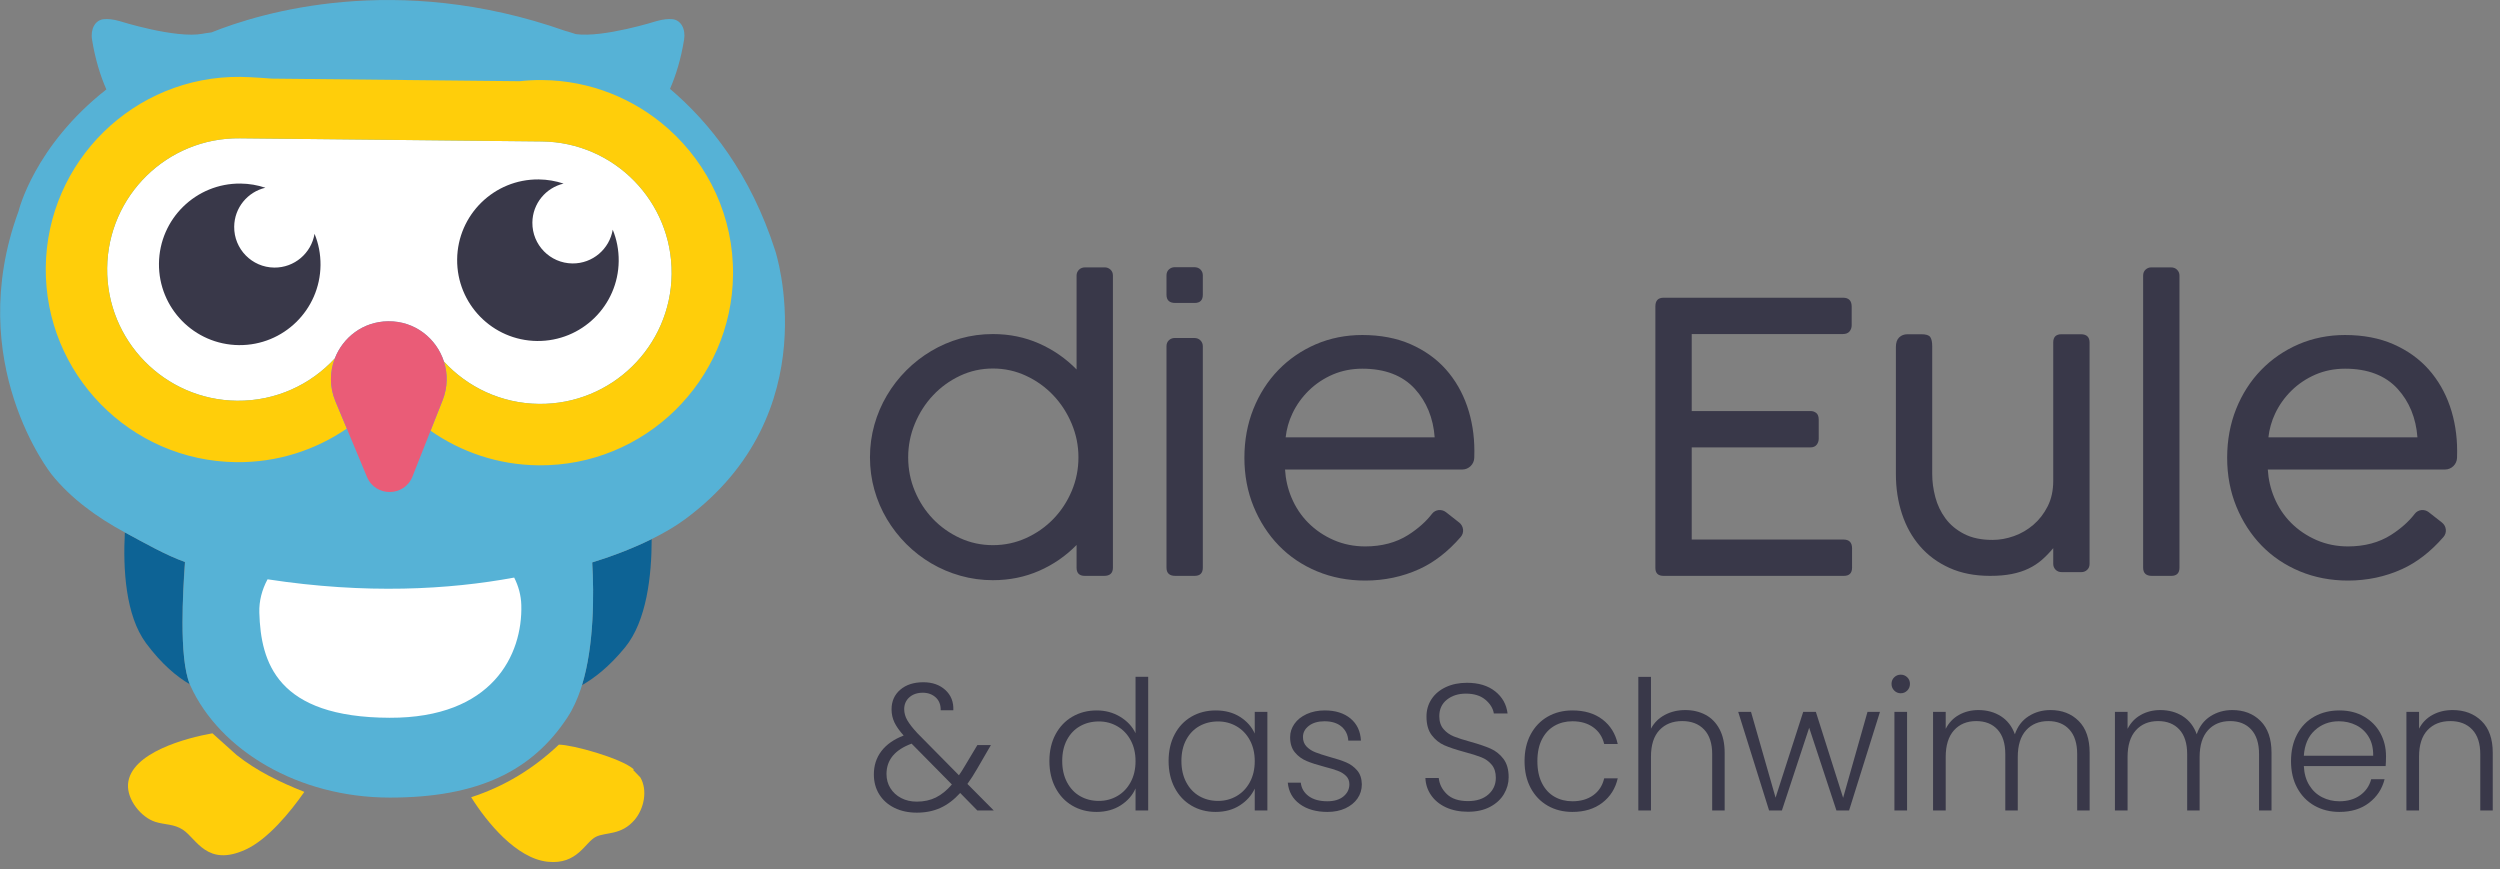 <?xml version="1.0" encoding="UTF-8"?> <svg xmlns="http://www.w3.org/2000/svg" width="256" height="89" viewBox="0 0 256 89" fill="none"><rect x="0" y="0" width="256" height="89" fill="#808080" stroke="none"/><path d="M18.691 63.737C18.684 61.585 18.805 59.339 18.93 57.543C17.018 56.868 14.879 55.649 12.785 54.519C12.59 58.215 12.84 63.014 14.961 65.87C16.579 68.048 18.157 69.323 19.438 70.073C18.866 68.673 18.689 66.268 18.691 63.737Z" fill="#0D6395"></path><path d="M59.595 70.159C60.868 69.44 62.404 68.253 64.012 66.283C66.229 63.568 66.732 58.903 66.732 55.204C64.631 56.241 62.393 57.057 60.642 57.593C60.833 60.805 60.844 66.112 59.595 70.159Z" fill="#0D6395"></path><path d="M79.385 25.676C76.844 17.754 72.634 12.514 68.609 9.1C69.223 7.691 69.731 6.029 70.05 4.065C70.23 2.956 69.721 2.051 68.859 1.966C68.447 1.925 67.918 1.967 67.239 2.158C67.239 2.158 61.821 3.875 58.974 3.496C58.285 3.26 57.888 3.165 57.888 3.165C40.562 -2.941 26.623 1.324 21.663 3.315C21.115 3.38 20.761 3.454 20.761 3.454C18 3.985 12.237 2.158 12.237 2.158C11.558 1.967 11.029 1.925 10.617 1.966C9.755 2.051 9.246 2.956 9.426 4.065C9.75 6.056 10.267 7.737 10.892 9.158C3.487 14.957 1.902 21.619 1.902 21.619C-3.82 37.163 5.282 48.578 5.282 48.578C7.27 51.062 9.987 53.011 12.784 54.519C14.879 55.648 17.019 56.867 18.931 57.542C18.938 57.545 18.946 57.548 18.954 57.551C18.823 59.347 18.692 61.587 18.691 63.737C18.689 66.267 18.867 68.673 19.438 70.074C19.458 70.124 19.479 70.176 19.5 70.223C22.501 76.823 30.523 81.665 39.903 81.673C48.947 81.681 54.512 78.948 58.119 73.442C58.679 72.588 59.121 71.604 59.475 70.549C59.518 70.421 59.555 70.289 59.595 70.16C60.844 66.111 60.833 60.806 60.642 57.592C62.394 57.057 64.631 56.241 66.732 55.203C67.963 54.595 69.147 53.912 70.159 53.164C84.859 42.302 79.385 25.676 79.385 25.676Z" fill="#56B2D6"></path><path d="M21.751 75.09C19.122 75.555 13.347 77.067 13.111 80.294C12.995 81.883 14.438 83.697 15.916 84.163C16.888 84.469 17.814 84.364 18.73 84.966C20.134 85.892 21.19 88.811 25.155 86.995C27.429 85.954 29.74 83.138 31.164 81.089C28.698 80.111 26.313 78.966 24.228 77.313C23.402 76.572 22.577 75.831 21.751 75.09Z" fill="#FFCE0A"></path><path d="M57.229 76.251C54.633 78.713 51.665 80.527 48.248 81.637C49.853 84.196 52.87 87.899 56.076 88.242C59.15 88.571 59.903 86.234 61.027 85.686C62.05 85.186 63.594 85.565 64.974 83.965C65.94 82.844 66.35 80.933 65.569 79.605C65.326 79.354 65.084 79.103 64.841 78.852C64.859 78.826 64.877 78.801 64.895 78.775C63.623 77.636 58.588 76.251 57.229 76.251Z" fill="#FFCE0A"></path><path d="M27.398 59.32C26.823 60.386 26.52 61.538 26.555 62.736C26.704 67.821 28.337 73.463 39.905 73.5C50.434 73.533 53.531 67.036 53.382 61.949C53.353 60.964 53.097 60.022 52.653 59.144C45.967 60.379 37.494 60.863 27.398 59.32Z" fill="white"></path><path d="M39.738 32.898C42.498 32.863 44.704 34.67 45.459 37.024C47.882 39.653 51.34 41.318 55.197 41.358C62.618 41.435 68.698 35.482 68.775 28.061C68.853 20.641 62.898 14.561 55.478 14.484C54.632 14.475 25.397 14.17 24.551 14.161C17.131 14.084 11.052 20.039 10.975 27.459C10.897 34.877 16.851 40.958 24.271 41.036C28.229 41.077 31.798 39.399 34.283 36.704C35.111 34.557 37.163 32.931 39.738 32.898Z" fill="white"></path><path d="M68.465 13.217C68.444 13.198 68.422 13.18 68.401 13.161C64.969 10.121 60.476 8.249 55.543 8.198V8.196C54.748 8.187 53.966 8.233 53.196 8.316L27.832 8.051C27.832 8.051 25.799 7.885 24.617 7.873C13.741 7.759 4.799 16.517 4.686 27.395C4.572 38.274 13.33 47.213 24.205 47.326C28.395 47.37 32.292 46.091 35.512 43.887L34.349 41.1C33.726 39.606 33.763 38.052 34.284 36.703C31.798 39.399 28.228 41.076 24.271 41.035C16.851 40.958 10.896 34.878 10.974 27.458C11.051 20.038 17.131 14.084 24.551 14.162C25.397 14.171 54.632 14.475 55.478 14.485C62.898 14.562 68.853 20.641 68.776 28.061C68.698 35.481 62.618 41.435 55.198 41.358C51.34 41.319 47.882 39.653 45.459 37.024C45.856 38.26 45.853 39.647 45.32 40.995L44.09 44.108C47.228 46.297 51.026 47.606 55.132 47.649C66.008 47.763 74.95 39.005 75.063 28.129C75.125 22.216 72.561 16.88 68.465 13.217Z" fill="#FFCE0A"></path><path d="M45.46 37.024C44.703 34.67 42.498 32.863 39.738 32.898C37.163 32.931 35.111 34.557 34.283 36.704C33.763 38.052 33.725 39.606 34.349 41.1L35.513 43.886L37.578 48.835C38.448 50.919 41.41 50.891 42.24 48.791L44.09 44.108L45.321 40.996C45.854 39.647 45.857 38.26 45.46 37.024Z" fill="#EA5C77"></path><path d="M62.744 23.518C62.413 25.498 60.687 26.998 58.617 26.977C56.328 26.953 54.491 25.078 54.515 22.788C54.535 20.841 55.895 19.227 57.71 18.8C56.911 18.533 56.057 18.383 55.17 18.373C50.602 18.326 46.861 21.99 46.812 26.558C46.764 31.126 50.429 34.869 54.997 34.917C59.565 34.965 63.307 31.3 63.355 26.732C63.367 25.595 63.149 24.508 62.744 23.518Z" fill="#393849"></path><path d="M32.209 23.942C31.878 25.922 30.152 27.422 28.082 27.401C25.793 27.377 23.957 25.502 23.981 23.211C24.001 21.265 25.361 19.65 27.175 19.224C26.376 18.957 25.523 18.806 24.636 18.797C20.067 18.75 16.325 22.414 16.278 26.982C16.229 31.55 19.894 35.293 24.463 35.34C29.03 35.388 32.773 31.723 32.821 27.156C32.833 26.018 32.615 24.932 32.209 23.942Z" fill="#393849"></path><path d="M111.085 58.969C110.522 58.969 110.241 58.688 110.241 58.125V55.805C109.141 56.93 107.863 57.812 106.406 58.452C104.948 59.09 103.368 59.411 101.667 59.411C100.529 59.411 99.427 59.261 98.359 58.959C97.292 58.66 96.291 58.234 95.357 57.684C94.424 57.134 93.573 56.476 92.806 55.709C92.039 54.941 91.377 54.091 90.821 53.158C90.265 52.225 89.836 51.224 89.536 50.156C89.235 49.089 89.085 47.979 89.085 46.828C89.085 45.677 89.235 44.568 89.536 43.5C89.836 42.433 90.265 41.429 90.821 40.489C91.377 39.549 92.039 38.696 92.806 37.928C93.573 37.161 94.424 36.499 95.357 35.943C96.291 35.387 97.288 34.958 98.349 34.658C99.411 34.358 100.517 34.207 101.667 34.207C103.368 34.207 104.948 34.53 106.406 35.176C107.863 35.821 109.141 36.707 110.241 37.832V28.223C110.241 27.992 110.321 27.794 110.481 27.628C110.641 27.462 110.855 27.379 111.124 27.379H113.119C113.349 27.379 113.547 27.455 113.713 27.609C113.879 27.762 113.963 27.967 113.963 28.223V58.125C113.963 58.688 113.662 58.969 113.062 58.969H111.085ZM110.433 46.828C110.433 45.639 110.203 44.494 109.743 43.395C109.283 42.295 108.658 41.326 107.866 40.489C107.074 39.651 106.145 38.983 105.079 38.485C104.012 37.986 102.877 37.736 101.677 37.736C100.477 37.736 99.349 37.986 98.296 38.485C97.242 38.983 96.323 39.651 95.537 40.489C94.751 41.326 94.132 42.295 93.677 43.395C93.224 44.494 92.998 45.639 92.998 46.828C92.998 48.043 93.224 49.194 93.677 50.281C94.132 51.368 94.751 52.321 95.537 53.139C96.323 53.957 97.242 54.609 98.296 55.095C99.349 55.581 100.477 55.823 101.677 55.823C102.877 55.823 104.012 55.581 105.079 55.095C106.145 54.609 107.074 53.957 107.866 53.139C108.658 52.321 109.283 51.368 109.743 50.281C110.203 49.194 110.433 48.043 110.433 46.828Z" fill="#393849"></path><path d="M123.169 30.179C123.169 30.741 122.888 31.023 122.325 31.023H120.35C119.749 31.023 119.449 30.741 119.449 30.179V28.203C119.449 27.948 119.532 27.743 119.698 27.59C119.864 27.437 120.062 27.36 120.293 27.36H122.287C122.556 27.36 122.77 27.44 122.929 27.599C123.089 27.759 123.169 27.961 123.169 28.203V30.179ZM123.169 58.125C123.169 58.688 122.888 58.969 122.325 58.969H120.35C119.749 58.969 119.449 58.688 119.449 58.125V35.454C119.449 35.199 119.532 34.993 119.698 34.84C119.864 34.687 120.062 34.61 120.293 34.61H122.287C122.556 34.61 122.77 34.694 122.929 34.86C123.089 35.026 123.169 35.224 123.169 35.454V58.125Z" fill="#393849"></path><path d="M150.236 41.592C149.742 40.164 149.009 38.896 148.056 37.824C147.101 36.75 145.89 35.885 144.46 35.254C143.03 34.625 141.362 34.305 139.501 34.305C137.805 34.305 136.204 34.624 134.742 35.253C133.281 35.883 131.99 36.77 130.904 37.889C129.818 39.009 128.957 40.351 128.347 41.878C127.735 43.403 127.426 45.086 127.426 46.879C127.426 48.673 127.745 50.356 128.373 51.881C129 53.407 129.869 54.749 130.954 55.867C132.042 56.99 133.36 57.877 134.87 58.505C136.38 59.132 138.039 59.45 139.8 59.45C141.763 59.45 143.626 59.055 145.336 58.276C146.862 57.582 148.289 56.473 149.58 54.982C149.76 54.773 149.845 54.505 149.818 54.227C149.79 53.947 149.648 53.686 149.427 53.513L148.067 52.446C147.851 52.277 147.57 52.2 147.301 52.234C147.035 52.268 146.8 52.402 146.638 52.613C146.028 53.408 145.209 54.136 144.201 54.779C142.977 55.558 141.496 55.953 139.8 55.953C138.65 55.953 137.567 55.735 136.578 55.305C135.586 54.873 134.712 54.282 133.978 53.547C133.245 52.814 132.662 51.941 132.248 50.951C131.87 50.051 131.648 49.086 131.587 48.079H149.736C150.398 48.079 150.95 47.54 150.965 46.878C150.972 46.572 150.976 46.288 150.976 46.18C150.976 44.559 150.727 43.016 150.236 41.592ZM146.911 44.781H131.651C131.743 43.939 131.974 43.121 132.342 42.343C132.756 41.467 133.322 40.675 134.026 39.987C134.727 39.301 135.552 38.752 136.477 38.352C137.4 37.956 138.417 37.754 139.501 37.754C141.827 37.754 143.64 38.451 144.887 39.824C146.083 41.141 146.764 42.807 146.911 44.781Z" fill="#393849"></path><path d="M250.871 41.592C250.377 40.164 249.644 38.896 248.69 37.824C247.735 36.75 246.525 35.885 245.095 35.254C243.666 34.625 241.997 34.305 240.135 34.305C238.439 34.305 236.839 34.624 235.377 35.253C233.916 35.883 232.625 36.77 231.539 37.889C230.452 39.009 229.591 40.351 228.981 41.878C228.371 43.403 228.061 45.086 228.061 46.879C228.061 48.673 228.38 50.356 229.007 51.881C229.634 53.407 230.503 54.749 231.589 55.867C232.677 56.99 233.995 57.877 235.505 58.505C237.015 59.132 238.673 59.45 240.435 59.45C242.398 59.45 244.261 59.055 245.971 58.276C247.496 57.582 248.923 56.473 250.215 54.982C250.395 54.773 250.479 54.505 250.453 54.227C250.425 53.947 250.283 53.686 250.062 53.513L248.701 52.446C248.485 52.277 248.207 52.2 247.935 52.234C247.669 52.268 247.434 52.402 247.272 52.613C246.663 53.408 245.844 54.136 244.836 54.779C243.612 55.558 242.131 55.953 240.435 55.953C239.284 55.953 238.201 55.735 237.213 55.305C236.221 54.873 235.347 54.282 234.613 53.548C233.879 52.813 233.297 51.94 232.883 50.951C232.505 50.051 232.283 49.086 232.222 48.079H250.371C251.033 48.079 251.585 47.54 251.6 46.878C251.607 46.572 251.611 46.288 251.611 46.18C251.611 44.559 251.362 43.016 250.871 41.592ZM247.545 44.781H232.286C232.378 43.939 232.609 43.121 232.977 42.343C233.391 41.467 233.958 40.674 234.661 39.987C235.362 39.301 236.187 38.752 237.112 38.352C238.034 37.956 239.051 37.754 240.135 37.754C242.462 37.754 244.275 38.451 245.522 39.824C246.718 41.141 247.398 42.807 247.545 44.781Z" fill="#393849"></path><path d="M188.73 30.486C189.318 30.486 189.612 30.793 189.612 31.407V33.305C189.612 33.549 189.538 33.759 189.392 33.938C189.244 34.118 189.011 34.207 188.692 34.207H173.232V42.09H185.393C185.623 42.09 185.821 42.157 185.987 42.292C186.153 42.426 186.237 42.653 186.237 42.972V44.928C186.237 45.16 186.167 45.364 186.026 45.544C185.885 45.722 185.674 45.812 185.393 45.812H173.232V55.249H188.768C189.356 55.249 189.651 55.55 189.651 56.15V58.126C189.651 58.688 189.369 58.969 188.807 58.969H170.355C169.792 58.969 169.511 58.701 169.511 58.164V31.368C169.511 30.78 169.792 30.486 170.355 30.486H188.73Z" fill="#393849"></path><path d="M210.251 56.131C209.88 56.579 209.492 56.978 209.09 57.33C208.687 57.681 208.233 57.978 207.728 58.221C207.223 58.464 206.651 58.65 206.011 58.777C205.372 58.905 204.63 58.969 203.787 58.969C202.214 58.969 200.827 58.698 199.624 58.154C198.422 57.611 197.415 56.869 196.603 55.929C195.791 54.99 195.177 53.887 194.762 52.62C194.346 51.354 194.139 50 194.139 48.554V35.531C194.139 35.096 194.25 34.77 194.474 34.552C194.698 34.335 194.983 34.226 195.328 34.226H196.747C197.22 34.226 197.524 34.322 197.658 34.513C197.792 34.706 197.859 35.026 197.859 35.472V48.554C197.859 49.322 197.965 50.105 198.176 50.904C198.387 51.703 198.732 52.428 199.212 53.081C199.691 53.733 200.327 54.264 201.121 54.673C201.914 55.083 202.885 55.287 204.036 55.287C204.765 55.287 205.496 55.156 206.232 54.894C206.967 54.632 207.632 54.245 208.226 53.733C208.821 53.221 209.307 52.591 209.684 51.843C210.062 51.095 210.251 50.229 210.251 49.245V35.071C210.251 34.507 210.532 34.226 211.095 34.226H213.07C213.671 34.226 213.972 34.507 213.972 35.071V57.742C213.972 57.998 213.888 58.202 213.722 58.355C213.556 58.509 213.358 58.586 213.128 58.586H211.133C210.865 58.586 210.65 58.503 210.491 58.337C210.331 58.171 210.251 57.972 210.251 57.742V56.131Z" fill="#393849"></path><path d="M223.178 58.126C223.178 58.688 222.897 58.97 222.334 58.97H220.359C219.758 58.97 219.457 58.688 219.457 58.126V28.223C219.457 27.967 219.54 27.762 219.707 27.608C219.873 27.455 220.071 27.379 220.301 27.379H222.296C222.564 27.379 222.778 27.462 222.938 27.628C223.098 27.794 223.178 27.992 223.178 28.223V58.126Z" fill="#393849"></path><path d="M100.08 82.993L98.323 81.2C97.694 81.89 97.023 82.398 96.308 82.725C95.592 83.052 94.784 83.216 93.884 83.216C93.021 83.216 92.257 83.052 91.591 82.725C90.926 82.398 90.408 81.939 90.038 81.347C89.668 80.755 89.483 80.071 89.483 79.294C89.483 78.382 89.742 77.587 90.26 76.909C90.778 76.23 91.536 75.7 92.535 75.318C92.103 74.838 91.788 74.391 91.591 73.978C91.394 73.565 91.295 73.118 91.295 72.638C91.295 71.81 91.591 71.141 92.183 70.63C92.775 70.118 93.564 69.862 94.55 69.862C95.476 69.862 96.227 70.128 96.807 70.658C97.386 71.188 97.657 71.879 97.621 72.729H96.326C96.338 72.174 96.169 71.736 95.818 71.416C95.466 71.095 95.025 70.935 94.495 70.935C93.927 70.935 93.468 71.092 93.117 71.406C92.766 71.72 92.59 72.126 92.59 72.618C92.59 73.013 92.698 73.395 92.914 73.765C93.129 74.135 93.471 74.573 93.94 75.078L98.194 79.387C98.366 79.152 98.601 78.782 98.897 78.277L100.08 76.298H101.467L100.061 78.721C99.728 79.301 99.396 79.818 99.063 80.274L101.763 82.993H100.08ZM95.836 81.662C96.409 81.377 96.955 80.933 97.473 80.33L93.348 76.15C91.634 76.779 90.778 77.815 90.778 79.257C90.778 79.8 90.91 80.283 91.175 80.708C91.44 81.135 91.807 81.471 92.276 81.718C92.744 81.964 93.28 82.087 93.884 82.087C94.612 82.087 95.263 81.945 95.836 81.662Z" fill="#393849"></path><path d="M108.087 75.198C108.506 74.415 109.082 73.811 109.816 73.386C110.55 72.961 111.379 72.748 112.304 72.748C113.192 72.748 113.993 72.964 114.708 73.395C115.423 73.827 115.947 74.387 116.279 75.078V69.307H117.574V82.993H116.279V80.737C115.972 81.44 115.466 82.016 114.763 82.466C114.061 82.916 113.234 83.141 112.286 83.141C111.361 83.141 110.532 82.926 109.797 82.494C109.064 82.062 108.49 81.452 108.078 80.662C107.664 79.874 107.458 78.961 107.458 77.926C107.458 76.89 107.668 75.981 108.087 75.198ZM115.78 75.799C115.448 75.182 114.994 74.708 114.421 74.375C113.848 74.042 113.216 73.876 112.526 73.876C111.811 73.876 111.17 74.036 110.602 74.357C110.035 74.677 109.587 75.142 109.261 75.753C108.934 76.363 108.771 77.088 108.771 77.926C108.771 78.752 108.934 79.476 109.261 80.099C109.587 80.721 110.035 81.197 110.602 81.523C111.17 81.849 111.811 82.013 112.526 82.013C113.216 82.013 113.848 81.846 114.421 81.514C114.994 81.181 115.448 80.707 115.78 80.09C116.113 79.472 116.279 78.758 116.279 77.944C116.279 77.131 116.113 76.416 115.78 75.799Z" fill="#393849"></path><path d="M120.284 75.198C120.697 74.415 121.27 73.811 122.003 73.386C122.737 72.961 123.566 72.748 124.491 72.748C125.452 72.748 126.282 72.969 126.979 73.413C127.675 73.858 128.178 74.425 128.486 75.115V72.896H129.78V82.993H128.486V80.755C128.165 81.446 127.656 82.016 126.96 82.466C126.264 82.916 125.434 83.141 124.472 83.141C123.56 83.141 122.737 82.926 122.003 82.494C121.27 82.062 120.697 81.452 120.284 80.662C119.87 79.874 119.664 78.961 119.664 77.926C119.664 76.89 119.87 75.981 120.284 75.198ZM127.987 75.799C127.654 75.182 127.201 74.708 126.627 74.375C126.054 74.042 125.421 73.876 124.731 73.876C124.016 73.876 123.375 74.036 122.808 74.357C122.241 74.677 121.794 75.142 121.467 75.753C121.14 76.363 120.977 77.088 120.977 77.926C120.977 78.752 121.14 79.476 121.467 80.099C121.794 80.721 122.241 81.197 122.808 81.523C123.375 81.849 124.016 82.013 124.731 82.013C125.421 82.013 126.054 81.846 126.627 81.514C127.201 81.181 127.654 80.707 127.987 80.09C128.319 79.472 128.486 78.758 128.486 77.944C128.486 77.131 128.319 76.416 127.987 75.799Z" fill="#393849"></path><path d="M133.099 82.336C132.366 81.8 131.955 81.069 131.869 80.145H133.201C133.262 80.712 133.531 81.171 134.006 81.523C134.481 81.874 135.119 82.049 135.92 82.049C136.622 82.049 137.174 81.883 137.575 81.55C137.975 81.217 138.176 80.804 138.176 80.311C138.176 79.966 138.065 79.683 137.843 79.461C137.621 79.239 137.34 79.063 137.002 78.934C136.663 78.804 136.203 78.666 135.624 78.518C134.872 78.32 134.261 78.123 133.793 77.926C133.324 77.729 132.926 77.436 132.6 77.048C132.273 76.659 132.109 76.139 132.109 75.485C132.109 74.992 132.257 74.536 132.554 74.115C132.849 73.697 133.269 73.364 133.812 73.117C134.354 72.871 134.971 72.747 135.661 72.747C136.746 72.747 137.621 73.022 138.287 73.57C138.953 74.12 139.31 74.875 139.36 75.836H138.065C138.028 75.244 137.797 74.767 137.371 74.403C136.946 74.04 136.364 73.858 135.624 73.858C134.971 73.858 134.44 74.011 134.033 74.32C133.627 74.628 133.424 75.011 133.424 75.467C133.424 75.861 133.543 76.185 133.784 76.438C134.024 76.69 134.324 76.887 134.681 77.029C135.038 77.171 135.519 77.328 136.124 77.501C136.85 77.698 137.43 77.889 137.861 78.073C138.293 78.259 138.662 78.53 138.971 78.887C139.279 79.245 139.439 79.72 139.451 80.311C139.451 80.854 139.304 81.337 139.008 81.763C138.712 82.188 138.298 82.524 137.769 82.772C137.239 83.017 136.629 83.141 135.938 83.141C134.779 83.141 133.834 82.873 133.099 82.336Z" fill="#393849"></path><path d="M148.078 82.679C147.431 82.383 146.922 81.971 146.553 81.439C146.182 80.909 145.985 80.317 145.961 79.664H147.329C147.39 80.293 147.668 80.845 148.161 81.32C148.654 81.794 149.376 82.032 150.326 82.032C151.201 82.032 151.894 81.806 152.406 81.356C152.917 80.906 153.173 80.336 153.173 79.645C153.173 79.091 153.032 78.644 152.748 78.304C152.465 77.966 152.113 77.713 151.694 77.547C151.275 77.38 150.696 77.198 149.956 77.001C149.092 76.767 148.408 76.539 147.902 76.317C147.397 76.095 146.966 75.75 146.608 75.281C146.25 74.813 146.072 74.178 146.072 73.377C146.072 72.71 146.245 72.115 146.589 71.591C146.934 71.068 147.422 70.657 148.05 70.362C148.679 70.066 149.401 69.918 150.215 69.918C151.411 69.918 152.375 70.211 153.109 70.796C153.842 71.382 154.265 72.136 154.375 73.062H152.97C152.884 72.531 152.594 72.061 152.1 71.647C151.607 71.234 150.942 71.027 150.104 71.027C149.328 71.027 148.679 71.234 148.161 71.647C147.643 72.061 147.385 72.624 147.385 73.34C147.385 73.882 147.526 74.32 147.81 74.653C148.094 74.986 148.448 75.238 148.874 75.411C149.299 75.583 149.876 75.768 150.603 75.966C151.441 76.2 152.119 76.431 152.637 76.659C153.155 76.887 153.592 77.235 153.95 77.704C154.308 78.173 154.486 78.801 154.486 79.59C154.486 80.194 154.326 80.767 154.006 81.309C153.685 81.853 153.211 82.29 152.581 82.623C151.953 82.956 151.201 83.123 150.326 83.123C149.475 83.123 148.725 82.974 148.078 82.679Z" fill="#393849"></path><path d="M156.742 75.198C157.162 74.415 157.742 73.811 158.482 73.386C159.222 72.961 160.066 72.748 161.015 72.748C162.26 72.748 163.286 73.056 164.094 73.673C164.901 74.289 165.422 75.127 165.656 76.187H164.269C164.096 75.46 163.724 74.89 163.15 74.477C162.577 74.064 161.865 73.858 161.015 73.858C160.337 73.858 159.726 74.011 159.184 74.32C158.642 74.628 158.213 75.087 157.899 75.697C157.585 76.307 157.428 77.056 157.428 77.944C157.428 78.832 157.585 79.584 157.899 80.201C158.213 80.817 158.642 81.28 159.184 81.588C159.726 81.896 160.337 82.05 161.015 82.05C161.865 82.05 162.577 81.844 163.15 81.431C163.724 81.018 164.096 80.441 164.269 79.701H165.656C165.422 80.737 164.898 81.569 164.085 82.198C163.271 82.827 162.247 83.141 161.015 83.141C160.066 83.141 159.222 82.928 158.482 82.503C157.742 82.078 157.162 81.474 156.742 80.691C156.323 79.907 156.114 78.992 156.114 77.944C156.114 76.896 156.323 75.981 156.742 75.198Z" fill="#393849"></path><path d="M174.635 73.191C175.245 73.512 175.726 74.002 176.077 74.662C176.429 75.322 176.605 76.126 176.605 77.075V82.992H175.328V77.223C175.328 76.126 175.054 75.287 174.506 74.709C173.957 74.128 173.208 73.838 172.259 73.838C171.284 73.838 170.508 74.147 169.928 74.763C169.348 75.379 169.059 76.286 169.059 77.482V82.992H167.765V69.308H169.059V74.615C169.38 74.011 169.851 73.542 170.473 73.21C171.095 72.877 171.797 72.71 172.573 72.71C173.338 72.71 174.024 72.871 174.635 73.191Z" fill="#393849"></path><path d="M192.509 72.895L189.346 82.992H188.051L185.26 74.522L182.466 82.992H181.154L177.992 72.895H179.304L181.819 81.68L184.649 72.895H185.944L188.736 81.698L191.232 72.895H192.509Z" fill="#393849"></path><path d="M193.97 70.713C193.785 70.528 193.692 70.3 193.692 70.029C193.692 69.758 193.785 69.533 193.97 69.354C194.155 69.176 194.377 69.086 194.636 69.086C194.895 69.086 195.116 69.176 195.302 69.354C195.486 69.533 195.579 69.758 195.579 70.029C195.579 70.3 195.486 70.528 195.302 70.713C195.116 70.899 194.895 70.99 194.636 70.99C194.377 70.99 194.155 70.899 193.97 70.713ZM195.283 82.992H193.989V72.895H195.283V82.992Z" fill="#393849"></path><path d="M212.861 73.83C213.606 74.576 213.979 75.658 213.979 77.075V82.993H212.704V77.223C212.704 76.126 212.438 75.288 211.908 74.708C211.378 74.129 210.657 73.839 209.745 73.839C208.795 73.839 208.036 74.153 207.469 74.782C206.902 75.411 206.619 76.323 206.619 77.518V82.993H205.342V77.223C205.342 76.126 205.077 75.288 204.547 74.708C204.018 74.129 203.29 73.839 202.366 73.839C201.417 73.839 200.658 74.153 200.09 74.782C199.523 75.411 199.24 76.323 199.24 77.518V82.993H197.945V72.895H199.24V74.634C199.56 74.006 200.016 73.528 200.609 73.201C201.201 72.874 201.86 72.71 202.587 72.71C203.463 72.71 204.23 72.921 204.89 73.34C205.549 73.758 206.027 74.375 206.323 75.189C206.594 74.388 207.059 73.773 207.719 73.349C208.379 72.924 209.127 72.71 209.966 72.71C211.15 72.71 212.115 73.084 212.861 73.83Z" fill="#393849"></path><path d="M231.484 73.83C232.229 74.576 232.603 75.658 232.603 77.075V82.993H231.327V77.223C231.327 76.126 231.061 75.288 230.53 74.708C230.001 74.129 229.279 73.839 228.367 73.839C227.418 73.839 226.66 74.153 226.092 74.782C225.525 75.411 225.242 76.323 225.242 77.518V82.993H223.966V77.223C223.966 76.126 223.701 75.288 223.171 74.708C222.641 74.129 221.913 73.839 220.988 73.839C220.039 73.839 219.28 74.153 218.713 74.782C218.146 75.411 217.863 76.323 217.863 77.518V82.993H216.569V72.895H217.863V74.634C218.183 74.006 218.639 73.528 219.231 73.201C219.823 72.874 220.482 72.71 221.21 72.71C222.086 72.71 222.853 72.921 223.513 73.34C224.173 73.758 224.65 74.375 224.946 75.189C225.217 74.388 225.682 73.773 226.342 73.349C227.002 72.924 227.75 72.71 228.589 72.71C229.773 72.71 230.737 73.084 231.484 73.83Z" fill="#393849"></path><path d="M244.29 78.443H235.913C235.949 79.208 236.134 79.862 236.467 80.404C236.8 80.947 237.237 81.356 237.78 81.634C238.323 81.912 238.915 82.05 239.556 82.05C240.393 82.05 241.1 81.846 241.673 81.44C242.246 81.033 242.625 80.485 242.811 79.793H244.18C243.933 80.78 243.405 81.585 242.597 82.207C241.79 82.83 240.776 83.141 239.556 83.141C238.606 83.141 237.756 82.928 237.003 82.503C236.252 82.078 235.663 81.474 235.238 80.691C234.812 79.907 234.6 78.992 234.6 77.944C234.6 76.896 234.809 75.978 235.228 75.189C235.648 74.4 236.233 73.796 236.986 73.377C237.737 72.958 238.594 72.748 239.556 72.748C240.517 72.748 241.359 72.958 242.08 73.377C242.802 73.796 243.357 74.36 243.745 75.069C244.133 75.778 244.327 76.563 244.327 77.426C244.327 77.87 244.315 78.21 244.29 78.443ZM242.56 75.466C242.246 74.936 241.818 74.535 241.276 74.264C240.733 73.993 240.141 73.858 239.5 73.858C238.538 73.858 237.718 74.166 237.041 74.782C236.362 75.398 235.987 76.268 235.913 77.389H243.014C243.027 76.637 242.876 75.996 242.56 75.466Z" fill="#393849"></path><path d="M254.11 73.83C254.874 74.576 255.257 75.658 255.257 77.075V82.993H253.98V77.223C253.98 76.126 253.706 75.288 253.158 74.708C252.609 74.129 251.86 73.839 250.91 73.839C249.936 73.839 249.16 74.147 248.58 74.764C248 75.38 247.711 76.286 247.711 77.482V82.993H246.417V72.895H247.711V74.616C248.032 73.999 248.494 73.528 249.098 73.201C249.702 72.874 250.385 72.71 251.151 72.71C252.359 72.71 253.345 73.084 254.11 73.83Z" fill="#393849"></path></svg> 
